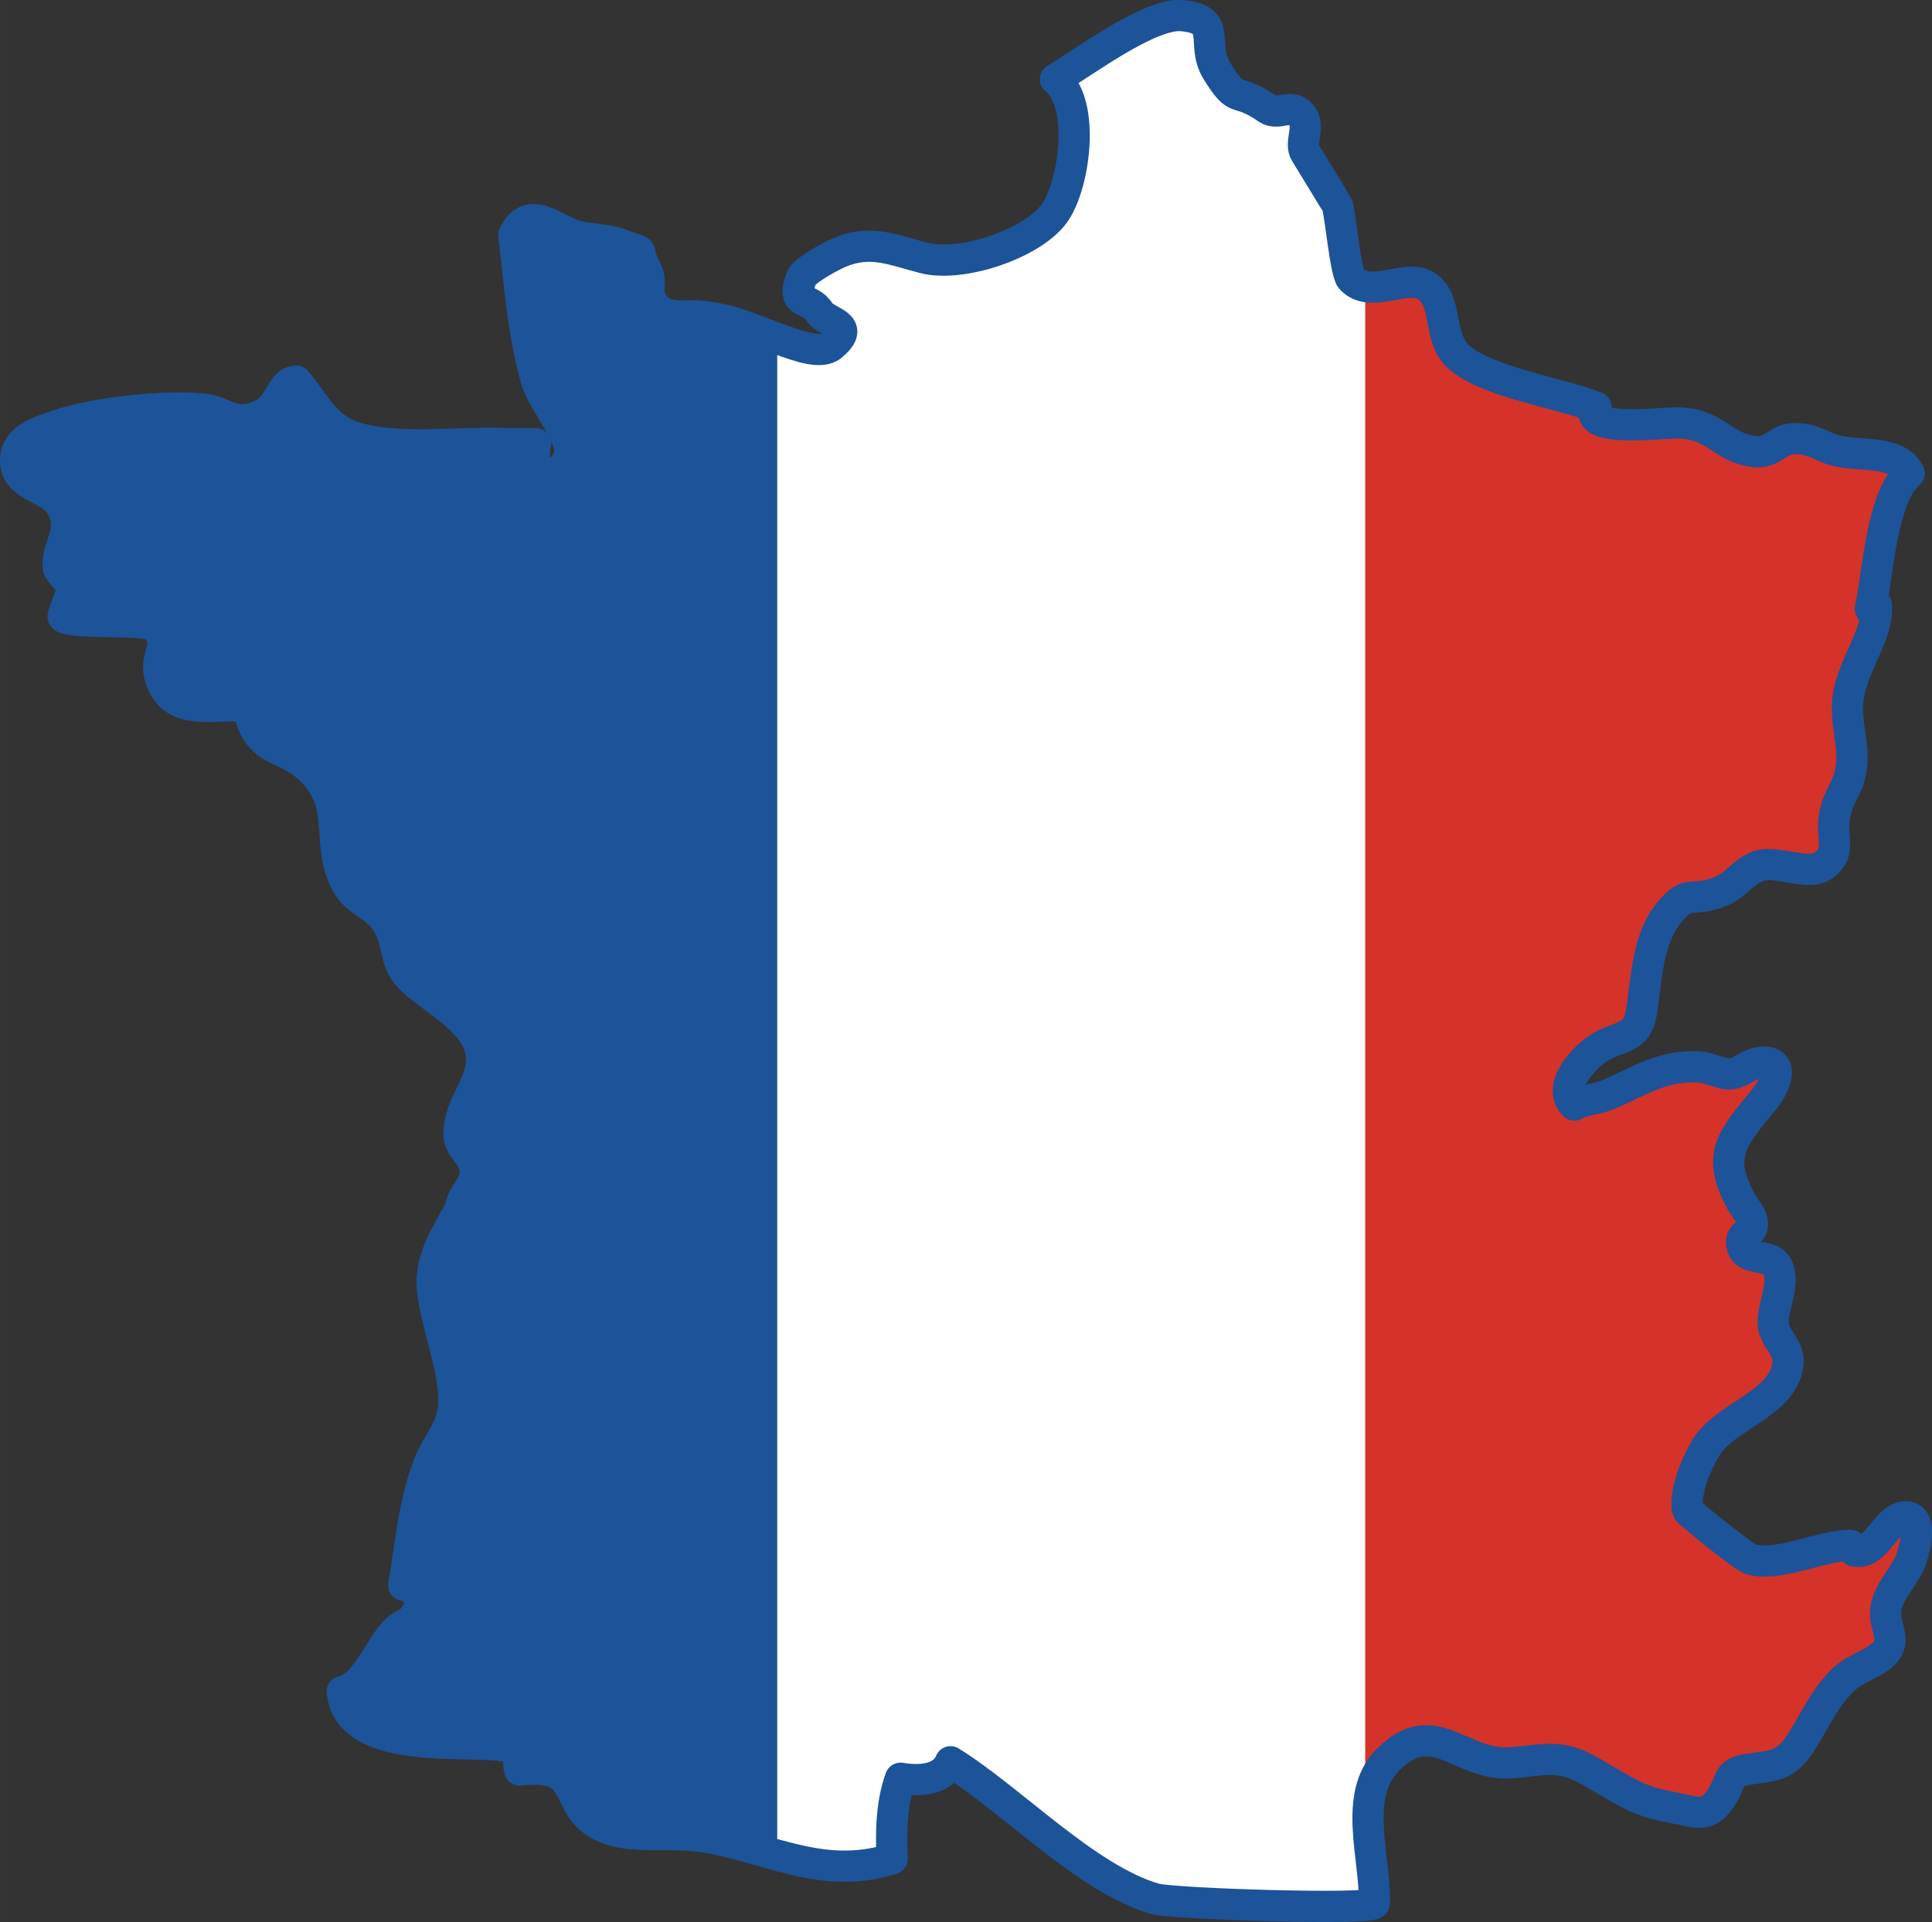 <?xml version="1.0" encoding="UTF-8"?>
<!-- Creator: CorelDRAW -->
<svg xmlns="http://www.w3.org/2000/svg" xmlns:xlink="http://www.w3.org/1999/xlink" xml:space="preserve" width="81.102mm" height="80.681mm" style="shape-rendering:geometricPrecision; text-rendering:geometricPrecision; image-rendering:optimizeQuality; fill-rule:evenodd; clip-rule:evenodd" viewBox="0 0 96.298 95.799" version="1.1">
 <rect x="0" y="0" width="96.298" height="95.799" fill="#333333" stroke="none"/>
 <defs>
  <style type="text/css">
   <![CDATA[
    .str0 {stroke:#1D5398;stroke-width:1.557;stroke-linecap:round;stroke-linejoin:round}
    .fil3 {fill:none}
    .fil2 {fill:#1D5398}
    .fil1 {fill:#D53229}
    .fil0 {fill:white}
   ]]>
  </style>
 </defs>
 <g id="Warstwa_x0020_1">
  <g id="_176773232">
   <g>
    <g>
     <path id="_177436800" class="fil0" d="M88.73 77.736c-0.524,0.085 -1.021,0.105 -1.453,-0.011 -0.337,-0.09 -3.167,-2.368 -3.177,-2.477 -0.094,-0.992 0.415,-2.226 0.918,-3.071 0.956,-1.607 3.817,-2.177 4.093,-4.13 0.126,-0.897 -0.621,-1.22 -0.719,-2.003 -0.1,-0.801 0.638,-2.101 0.19,-2.928 -0.392,-0.723 -1.713,-0.15 -1.771,-1.182 -0.025,-0.448 0.504,-0.483 0.534,-0.839 0.04,-0.469 -0.325,-0.789 -0.531,-1.162 -1.349,-2.426 -0.412,-3.234 1.162,-5.197 0.559,-0.697 1.004,-1.911 -0.214,-1.789 -0.633,0.064 -0.99,0.586 -1.604,0.581 -0.391,-0.003 -0.956,-0.312 -1.427,-0.345 -1.827,-0.121 -2.971,0.684 -4.559,1.373 -0.563,0.245 -1.169,0.224 -1.699,0.523 -0.998,-0.96 0.715,-2.673 1.595,-3.054 1.039,-0.45 1.581,-0.414 1.767,-1.683 0.226,-1.543 0.293,-3.532 1.33,-4.817 1.049,-1.299 1.052,-0.474 2.595,-1.093 0.789,-0.316 1.08,-0.963 1.897,-1.267 0.818,-0.305 2.443,0.477 3.161,0.014 1.045,-0.674 0.407,-1.377 0.629,-2.539 0.213,-1.121 0.716,-1.301 0.847,-2.531 0.097,-0.903 -0.245,-1.972 -0.21,-2.952 0.066,-1.834 1.6,-3.484 1.434,-5.035 -0.142,0.013 -0.239,0.09 -0.29,0.232 0.385,-1.836 0.567,-5.595 1.936,-6.771 -0.626,-1.184 -2.425,-0.802 -3.66,-1.129 -0.794,-0.21 -1.154,-0.635 -2.165,-0.584 -0.726,0.036 -1.019,0.74 -1.893,0.637 -1.678,-0.199 -1.907,-1.452 -3.959,-1.429 -0.776,0.008 -4.708,0.484 -3.926,-0.779 -1.801,-0.722 -5.502,-1.254 -6.89,-2.542 -1.014,-0.94 -0.484,-2.806 -1.576,-3.501 -1.011,-0.643 -2.787,0.685 -3.745,-0.365 -0.29,-0.318 -0.547,-3.269 -0.697,-3.659 -0.019,-0.049 -1.494,-2.471 -1.58,-2.602 -0.332,-0.505 0.284,-1.359 -0.224,-1.92 -0.52,-0.574 -1.152,0.069 -1.674,-0.293 -1.638,-1.138 -1.431,-0.115 -2.524,-1.889 -0.828,-1.342 0.348,-2.57 -1.743,-2.749 -1.612,-0.138 -4.93,2.356 -6.301,3.168 1.525,1.206 0.946,5.355 -0.078,6.717 -1.145,1.525 -4.622,2.663 -6.458,2.195 -1.734,-0.441 -2.818,-1.013 -4.591,-0.104 -0.325,0.166 -1.413,0.767 -1.534,1.09 -0.54,1.45 0.397,0.9 0.895,1.703 0.346,0.558 1.908,0.615 0.602,1.69 -0.519,0.428 -1.664,-0.006 -2.277,-0.215 -1.638,-0.557 -2.455,-1.066 -4.217,-1.264 -0.77,-0.087 -1.549,0.187 -2.166,-0.364 -0.783,-0.7 -0.182,-1.192 -0.575,-1.955 -0.667,-1.298 0.178,-0.702 -1.264,-1.265 -0.61,-0.238 -1.789,-0.276 -2.266,-0.428 -1.106,-0.351 -2.316,-1.594 -3.067,-0.029 0.285,2.422 0.461,4.907 1.128,7.25 0.294,1.029 1.913,2.87 1.633,3.748 -0.275,0.86 -0.967,1.077 -1.823,0.813 0.155,-0.367 0.01,-1.036 0.147,-1.413 -0.442,-0.024 -1.905,0 -1.767,-0.017 -2.13,-0.056 -4.798,0.302 -6.864,-0.195 -1.769,-0.424 -2.109,-1.432 -3.297,-2.904 -0.772,0.012 -0.748,1.204 -1.688,1.659 -1.427,0.69 -1.785,-0.159 -2.999,-0.273 -1.966,-0.185 -5.313,0.176 -7.179,0.806 -0.94,0.318 -2.269,0.693 -2.112,1.95 0.143,1.137 1.749,1.156 2.276,2.103 0.659,1.185 -0.195,1.911 -0.173,2.962 0.008,0.376 0.705,0.768 0.81,1.213 -0.065,-0.272 -0.59,1.373 -0.553,1.271 -0.161,0.44 4.189,0.151 4.554,0.5 0.938,0.895 -0.033,1.445 0.259,2.487 0.578,2.067 2.458,1.399 4.391,1.512 0.518,2.608 1.873,1.748 3.347,3.388 1.624,1.807 0.449,3.706 1.692,5.652 0.464,0.726 1.491,0.975 1.97,1.886 0.576,1.095 0.232,1.873 1.254,2.792 0.979,0.881 2.825,1.863 3.268,3.192 0.532,1.595 -0.874,2.647 -1.001,4.195 -0.084,1.014 0.639,1.065 0.785,1.944 0.137,0.825 -0.634,1.233 -0.73,2.027 -0.791,1.471 -1.614,2.604 -1.351,4.281 0.267,1.713 0.962,3.401 1.038,5.136 0.062,1.422 -0.78,2.108 -1.258,3.32 -0.718,1.822 -0.917,4.083 -1.246,6.008 0.233,-0.036 1.073,0.506 0.705,1.26 -0.412,0.843 -0.7,0.505 -1.279,1.213 -0.71,0.865 -1.431,2.634 -2.489,2.824 0.362,3.814 8.402,1.943 8.753,3.056 0.094,0.299 -0.002,0.557 0.093,0.857 3.134,-0.359 2.215,1.564 3.74,2.585 1.39,0.93 3.188,0.503 4.998,0.695 3.301,0.351 6.157,2.319 9.826,1.147 -0.067,-1.321 -0.038,-2.771 0.418,-4.016 1.176,0.202 2.162,-0.019 2.492,-0.821 3.074,1.908 6.765,5.836 10.186,6.83 0.905,0.262 10.924,0.576 10.937,0.219 0.074,-2.215 -1.088,-5.338 0.641,-7.107 2.326,-2.38 3.642,0.311 6.205,0.109 1.463,-0.115 2.337,-0.429 3.685,0.294 1.012,0.542 2.244,1.419 3.35,1.712 0.569,0.151 1.232,0.275 1.794,0.396 0.746,0.16 1.106,0.027 1.502,-0.503 0.767,-1.026 0.233,-1.427 1.661,-1.605 1.153,-0.143 1.724,-0.216 2.399,-1.262 0.715,-1.109 1.093,-2.063 2.004,-3.042 0.632,-0.679 1.542,-0.861 2.109,-1.386 0.776,-0.718 0.018,-1.343 0.153,-2.298 0.126,-0.894 0.943,-1.585 1.244,-2.425 0.233,-0.649 0.609,-2.213 -0.319,-2.14 -0.962,0.077 -1.402,1.951 -2.512,1.699 -0.1,-0.206 -0.068,-0.291 -0.325,-0.278 -0.977,0.046 -2.231,0.527 -3.362,0.71z"></path>
     <path id="_177455328" class="fil1" d="M95.248 77.745c0.233,-0.649 0.609,-2.213 -0.319,-2.139 -0.962,0.077 -1.402,1.951 -2.512,1.699 -0.1,-0.206 -0.069,-0.291 -0.325,-0.278 -0.978,0.046 -2.232,0.527 -3.363,0.71 -0.524,0.085 -1.021,0.105 -1.453,-0.011 -0.337,-0.09 -3.167,-2.368 -3.177,-2.477 -0.094,-0.992 0.415,-2.226 0.918,-3.071 0.956,-1.607 3.817,-2.178 4.093,-4.13 0.126,-0.897 -0.621,-1.22 -0.719,-2.003 -0.1,-0.801 0.638,-2.101 0.19,-2.928 -0.392,-0.723 -1.713,-0.15 -1.771,-1.183 -0.025,-0.448 0.504,-0.483 0.534,-0.839 0.04,-0.469 -0.325,-0.789 -0.531,-1.162 -1.349,-2.425 -0.412,-3.234 1.162,-5.197 0.559,-0.697 1.003,-1.912 -0.214,-1.789 -0.633,0.064 -0.99,0.586 -1.604,0.581 -0.391,-0.003 -0.956,-0.313 -1.427,-0.345 -1.827,-0.121 -2.971,0.684 -4.559,1.373 -0.563,0.245 -1.169,0.224 -1.699,0.523 -0.998,-0.96 0.715,-2.673 1.595,-3.054 1.039,-0.45 1.581,-0.414 1.767,-1.683 0.226,-1.543 0.293,-3.532 1.33,-4.817 1.049,-1.299 1.052,-0.474 2.595,-1.093 0.789,-0.316 1.08,-0.963 1.897,-1.267 0.818,-0.305 2.443,0.477 3.161,0.014 1.045,-0.674 0.407,-1.377 0.629,-2.54 0.213,-1.121 0.716,-1.301 0.847,-2.53 0.097,-0.904 -0.245,-1.972 -0.21,-2.952 0.066,-1.834 1.6,-3.484 1.434,-5.035 -0.142,0.013 -0.239,0.09 -0.29,0.232 0.385,-1.836 0.567,-5.595 1.936,-6.771 -0.626,-1.184 -2.425,-0.802 -3.66,-1.129 -0.794,-0.21 -1.154,-0.635 -2.165,-0.584 -0.726,0.036 -1.019,0.74 -1.893,0.637 -1.678,-0.199 -1.907,-1.452 -3.959,-1.429 -0.776,0.008 -4.708,0.484 -3.926,-0.779 -1.801,-0.722 -5.502,-1.254 -6.89,-2.542 -1.014,-0.941 -0.484,-2.806 -1.576,-3.501 -0.798,-0.508 -2.073,0.212 -3.046,0.022l0 80.689c0.287,-0.025 0.452,-0.06 0.454,-0.106 0.074,-2.215 -1.088,-5.338 0.641,-7.107 2.326,-2.379 3.642,0.311 6.205,0.109 1.463,-0.115 2.336,-0.429 3.684,0.293 1.012,0.542 2.244,1.419 3.351,1.712 0.568,0.15 1.232,0.275 1.794,0.396 0.746,0.16 1.106,0.026 1.502,-0.503 0.767,-1.026 0.233,-1.427 1.661,-1.605 1.153,-0.143 1.724,-0.216 2.399,-1.262 0.715,-1.109 1.093,-2.063 2.004,-3.041 0.632,-0.679 1.542,-0.861 2.109,-1.386 0.776,-0.718 0.018,-1.343 0.153,-2.298 0.127,-0.894 0.944,-1.586 1.245,-2.425z"></path>
     <path id="_177465840" class="fil2" d="M38.742 16.877c-1.368,-0.497 -2.191,-0.936 -3.795,-1.116 -0.77,-0.087 -1.549,0.187 -2.166,-0.364 -0.783,-0.7 -0.182,-1.192 -0.575,-1.955 -0.667,-1.298 0.178,-0.702 -1.264,-1.265 -0.61,-0.238 -1.789,-0.276 -2.267,-0.428 -1.106,-0.351 -2.316,-1.594 -3.067,-0.029 0.285,2.422 0.461,4.907 1.128,7.25 0.293,1.029 1.913,2.87 1.633,3.748 -0.275,0.86 -0.967,1.077 -1.823,0.813 0.155,-0.367 0.01,-1.036 0.147,-1.413 -0.442,-0.023 -1.905,0.001 -1.767,-0.016 -2.13,-0.056 -4.798,0.302 -6.864,-0.195 -1.769,-0.424 -2.109,-1.432 -3.297,-2.904 -0.772,0.012 -0.748,1.204 -1.688,1.659 -1.427,0.69 -1.785,-0.159 -2.999,-0.273 -1.966,-0.185 -5.313,0.176 -7.179,0.806 -0.94,0.318 -2.269,0.693 -2.112,1.95 0.143,1.137 1.749,1.156 2.276,2.103 0.659,1.185 -0.195,1.911 -0.173,2.962 0.008,0.376 0.705,0.768 0.81,1.213 -0.065,-0.272 -0.59,1.373 -0.553,1.271 -0.161,0.44 4.189,0.151 4.554,0.5 0.938,0.895 -0.033,1.445 0.259,2.487 0.578,2.067 2.458,1.399 4.391,1.512 0.518,2.608 1.873,1.748 3.347,3.388 1.624,1.807 0.448,3.706 1.692,5.652 0.464,0.726 1.491,0.975 1.97,1.886 0.576,1.095 0.232,1.873 1.254,2.792 0.979,0.881 2.825,1.863 3.268,3.192 0.532,1.595 -0.874,2.647 -1.001,4.195 -0.084,1.014 0.639,1.065 0.785,1.944 0.137,0.825 -0.634,1.234 -0.73,2.027 -0.791,1.471 -1.614,2.604 -1.351,4.281 0.267,1.713 0.962,3.401 1.038,5.136 0.062,1.422 -0.78,2.108 -1.257,3.32 -0.718,1.822 -0.917,4.083 -1.246,6.008 0.233,-0.036 1.073,0.506 0.705,1.26 -0.412,0.843 -0.7,0.505 -1.279,1.213 -0.71,0.865 -1.431,2.634 -2.489,2.824 0.362,3.814 8.402,1.943 8.753,3.056 0.094,0.299 -0.002,0.558 0.093,0.857 3.134,-0.359 2.215,1.564 3.74,2.585 1.39,0.93 3.188,0.503 4.998,0.695 1.416,0.15 2.749,0.597 4.099,0.968l-0 -75.594 0.001 0z"></path>
     <path id="_177457992" class="fil3 str0" d="M88.73 77.736c-0.524,0.085 -1.021,0.105 -1.453,-0.011 -0.337,-0.09 -3.167,-2.368 -3.177,-2.477 -0.094,-0.992 0.415,-2.226 0.918,-3.071 0.956,-1.607 3.817,-2.177 4.093,-4.13 0.126,-0.897 -0.621,-1.22 -0.719,-2.003 -0.1,-0.801 0.638,-2.101 0.19,-2.928 -0.392,-0.723 -1.713,-0.15 -1.771,-1.182 -0.025,-0.448 0.504,-0.483 0.534,-0.839 0.04,-0.469 -0.325,-0.789 -0.531,-1.162 -1.349,-2.426 -0.412,-3.234 1.162,-5.197 0.559,-0.697 1.004,-1.911 -0.214,-1.789 -0.633,0.064 -0.99,0.586 -1.604,0.581 -0.391,-0.003 -0.956,-0.312 -1.427,-0.345 -1.827,-0.121 -2.971,0.684 -4.559,1.373 -0.563,0.245 -1.169,0.224 -1.699,0.523 -0.998,-0.96 0.715,-2.673 1.595,-3.054 1.039,-0.45 1.581,-0.414 1.767,-1.683 0.226,-1.543 0.293,-3.532 1.33,-4.817 1.049,-1.299 1.052,-0.474 2.595,-1.093 0.789,-0.316 1.08,-0.963 1.897,-1.267 0.818,-0.305 2.443,0.477 3.161,0.014 1.045,-0.674 0.407,-1.377 0.629,-2.539 0.213,-1.121 0.716,-1.301 0.847,-2.531 0.097,-0.903 -0.245,-1.972 -0.21,-2.952 0.066,-1.834 1.6,-3.484 1.434,-5.035 -0.142,0.013 -0.239,0.09 -0.29,0.232 0.385,-1.836 0.567,-5.595 1.936,-6.771 -0.626,-1.184 -2.425,-0.802 -3.66,-1.129 -0.794,-0.21 -1.154,-0.635 -2.165,-0.584 -0.726,0.036 -1.019,0.74 -1.893,0.637 -1.678,-0.199 -1.907,-1.452 -3.959,-1.429 -0.776,0.008 -4.708,0.484 -3.926,-0.779 -1.801,-0.722 -5.502,-1.254 -6.89,-2.542 -1.014,-0.94 -0.484,-2.806 -1.576,-3.501 -1.011,-0.643 -2.787,0.685 -3.745,-0.365 -0.29,-0.318 -0.547,-3.269 -0.697,-3.659 -0.019,-0.049 -1.494,-2.471 -1.58,-2.602 -0.332,-0.505 0.284,-1.359 -0.224,-1.92 -0.52,-0.574 -1.152,0.069 -1.674,-0.293 -1.638,-1.138 -1.431,-0.115 -2.524,-1.889 -0.828,-1.342 0.348,-2.57 -1.743,-2.749 -1.612,-0.138 -4.93,2.356 -6.301,3.168 1.525,1.206 0.946,5.355 -0.078,6.717 -1.145,1.525 -4.622,2.663 -6.458,2.195 -1.734,-0.441 -2.818,-1.013 -4.591,-0.104 -0.325,0.166 -1.413,0.767 -1.534,1.09 -0.54,1.45 0.397,0.9 0.895,1.703 0.346,0.558 1.908,0.615 0.602,1.69 -0.519,0.428 -1.664,-0.006 -2.277,-0.215 -1.638,-0.557 -2.455,-1.066 -4.217,-1.264 -0.77,-0.087 -1.549,0.187 -2.166,-0.364 -0.783,-0.7 -0.182,-1.192 -0.575,-1.955 -0.667,-1.298 0.178,-0.702 -1.264,-1.265 -0.61,-0.238 -1.789,-0.276 -2.266,-0.428 -1.106,-0.351 -2.316,-1.594 -3.067,-0.029 0.285,2.422 0.461,4.907 1.128,7.25 0.294,1.029 1.913,2.87 1.633,3.748 -0.275,0.86 -0.967,1.077 -1.823,0.813 0.155,-0.367 0.01,-1.036 0.147,-1.413 -0.442,-0.024 -1.905,0 -1.767,-0.017 -2.13,-0.056 -4.798,0.302 -6.864,-0.195 -1.769,-0.424 -2.109,-1.432 -3.297,-2.904 -0.772,0.012 -0.748,1.204 -1.688,1.659 -1.427,0.69 -1.785,-0.159 -2.999,-0.273 -1.966,-0.185 -5.313,0.176 -7.179,0.806 -0.94,0.318 -2.269,0.693 -2.112,1.95 0.143,1.137 1.749,1.156 2.276,2.103 0.659,1.185 -0.195,1.911 -0.173,2.962 0.008,0.376 0.705,0.768 0.81,1.213 -0.065,-0.272 -0.59,1.373 -0.553,1.271 -0.161,0.44 4.189,0.151 4.554,0.5 0.938,0.895 -0.033,1.445 0.259,2.487 0.578,2.067 2.458,1.399 4.391,1.512 0.518,2.608 1.873,1.748 3.347,3.388 1.624,1.807 0.449,3.706 1.692,5.652 0.464,0.726 1.491,0.975 1.97,1.886 0.576,1.095 0.232,1.873 1.254,2.792 0.979,0.881 2.825,1.863 3.268,3.192 0.532,1.595 -0.874,2.647 -1.001,4.195 -0.084,1.014 0.639,1.065 0.785,1.944 0.137,0.825 -0.634,1.233 -0.73,2.027 -0.791,1.471 -1.614,2.604 -1.351,4.281 0.267,1.713 0.962,3.401 1.038,5.136 0.062,1.422 -0.78,2.108 -1.258,3.32 -0.718,1.822 -0.917,4.083 -1.246,6.008 0.233,-0.036 1.073,0.506 0.705,1.26 -0.412,0.843 -0.7,0.505 -1.279,1.213 -0.71,0.865 -1.431,2.634 -2.489,2.824 0.362,3.814 8.402,1.943 8.753,3.056 0.094,0.299 -0.002,0.557 0.093,0.857 3.134,-0.359 2.215,1.564 3.74,2.585 1.39,0.93 3.188,0.503 4.998,0.695 3.301,0.351 6.157,2.319 9.826,1.147 -0.067,-1.321 -0.038,-2.771 0.418,-4.016 1.176,0.202 2.162,-0.019 2.492,-0.821 3.074,1.908 6.765,5.836 10.186,6.83 0.905,0.262 10.924,0.576 10.937,0.219 0.074,-2.215 -1.088,-5.338 0.641,-7.107 2.326,-2.38 3.642,0.311 6.205,0.109 1.463,-0.115 2.337,-0.429 3.685,0.294 1.012,0.542 2.244,1.419 3.35,1.712 0.569,0.151 1.232,0.275 1.794,0.396 0.746,0.16 1.106,0.027 1.502,-0.503 0.767,-1.026 0.233,-1.427 1.661,-1.605 1.153,-0.143 1.724,-0.216 2.399,-1.262 0.715,-1.109 1.093,-2.063 2.004,-3.042 0.632,-0.679 1.542,-0.861 2.109,-1.386 0.776,-0.718 0.018,-1.343 0.153,-2.298 0.126,-0.894 0.943,-1.585 1.244,-2.425 0.233,-0.649 0.609,-2.213 -0.319,-2.14 -0.962,0.077 -1.402,1.951 -2.512,1.699 -0.1,-0.206 -0.068,-0.291 -0.325,-0.278 -0.977,0.046 -2.231,0.527 -3.362,0.71z"></path>
    </g>
   </g>
  </g>
 </g>
</svg>
